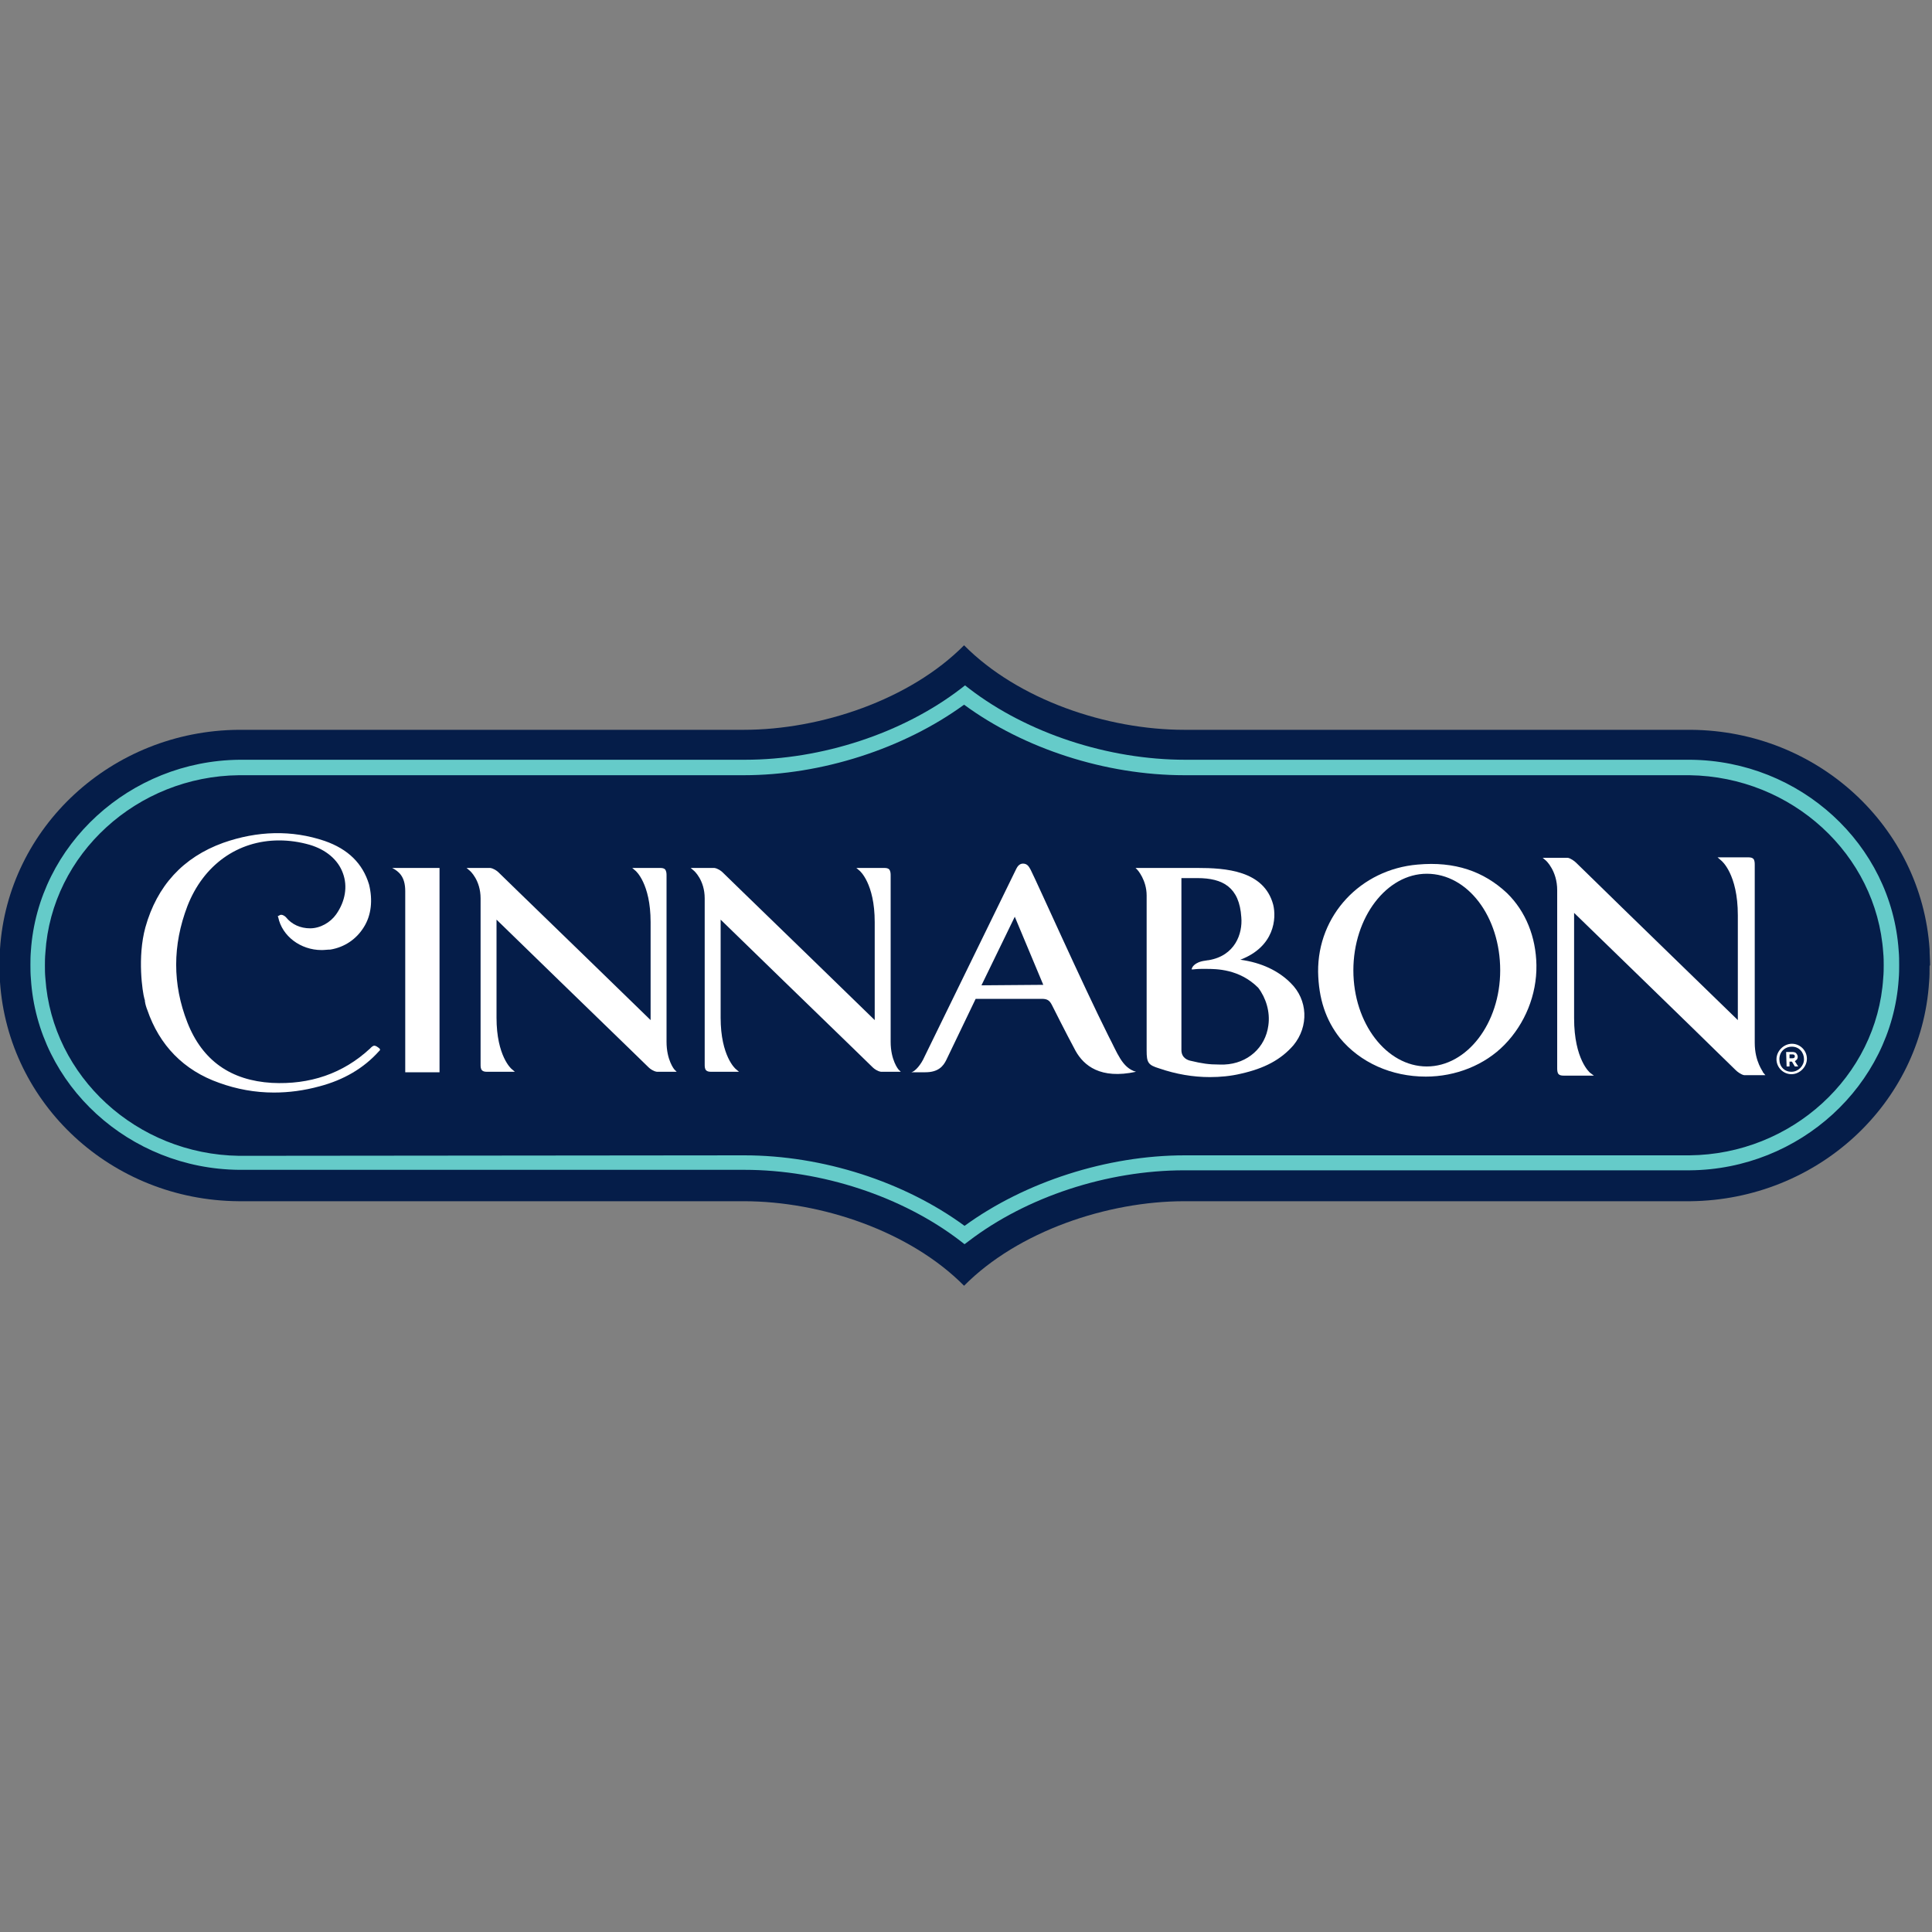 <?xml version="1.0" encoding="utf-8"?>
<!-- Generator: Adobe Illustrator 22.1.0, SVG Export Plug-In . SVG Version: 6.00 Build 0)  -->
<svg version="1.1" id="Layer_1" xmlns="http://www.w3.org/2000/svg" xmlns:xlink="http://www.w3.org/1999/xlink" x="0px" y="0px"
	 viewBox="0 0 400 400" style="enable-background:new 0 0 400 400;" xml:space="preserve">
<rect x="0" y="0" width="400" height="400" fill="#808080" stroke="none"/>
<style type="text/css">
	.st0{fill:#FFFFFF;}
	.st1{fill:#051D49;}
	.st2{fill:#65CBC9;}
</style>
<g>
	<path class="st0" d="M155.9,204.7L155.9,204.7L155.9,204.7z"/>
</g>
<g>
	<path class="st0" d="M105.5,205.5L105.5,205.5L105.5,205.5z"/>
</g>
<g>
	<path class="st0" d="M324.6,205.5L324.6,205.5L324.6,205.5z"/>
</g>
<g>
	<g>
		<path class="st1" d="M399.6,199.8c0-1.1-0.1-2.1-0.1-3.3c-1.7-25.3-23.1-45.2-49.4-45.4c-0.1,0-0.3,0-0.5,0h-0.8H245.2
			c-16,0-34.4-6.2-45.6-17.5c-11.2,11.3-29.7,17.5-45.6,17.5H50.6h-0.7c-0.1,0-0.3,0-0.5,0c-26.3,0.2-47.8,20.2-49.4,45.4
			c-0.1,1.1-0.1,2.1-0.1,3.3v0.1v0.1c0,1.1,0.1,2.1,0.1,3.3c1.7,25.3,23.1,45.2,49.4,45.4c0.1,0,0.3,0,0.5,0h0.7H154
			c16,0,34.4,6.2,45.6,17.5c11.2-11.3,29.7-17.5,45.6-17.5h103.6h0.7c0.1,0,0.3,0,0.5,0c26.3-0.3,47.8-20.2,49.4-45.4
			c0.1-1.1,0.1-2.1,0.1-3.3L399.6,199.8L399.6,199.8"/>
	</g>
	<g>
		<path class="st0" d="M370.9,221.9c-1.5,0-2.5-1.1-2.5-2.6c0-1.5,1.1-2.6,2.6-2.6s2.5,1.2,2.5,2.6
			C373.5,220.7,372.3,221.9,370.9,221.9 M371,216.1c-1.7,0-3.2,1.5-3.2,3.2l0,0c0,1.7,1.4,3.1,3.1,3.1c1.7,0,3.2-1.5,3.2-3.2l0,0
			C374.1,217.5,372.7,216.1,371,216.1 M369.8,217.8h1.3c0.3,0,0.7,0.1,0.8,0.3c0.1,0.1,0.3,0.4,0.3,0.7l0,0c0,0.5-0.3,0.7-0.6,0.9
			l0.7,1.1h-0.7l-0.6-1l0,0h-0.5v1h-0.6L369.8,217.8L369.8,217.8z M371.1,219.1c0.3,0,0.5-0.1,0.5-0.4l0,0c0-0.3-0.2-0.4-0.5-0.4
			h-0.6v0.8H371.1z"/>
	</g>
	<g>
		<path class="st0" d="M326.1,222.1L326.1,222.1L326.1,222.1L326.1,222.1z M363.3,215.9v-28.1c0-2.9,0-5.7,0-8.5v-0.2
			c0-0.4,0-1-0.3-1.3c-0.2-0.2-0.5-0.3-1.1-0.3l0,0c-0.3,0-0.7,0-1.2,0h-5.1l0.8,0.7c0,0,3.4,2.7,3.4,11.3v21.7
			c0,0-27.5-26.7-29.5-28.7l-4-3.9c-0.3-0.3-1.1-0.9-1.7-1h-5.2l0.7,0.6c0,0,2.3,2.1,2.3,6.1v28.1c0,2.9,0,5.7,0,8.5v0.2
			c0,0.4,0,1,0.3,1.3c0.2,0.2,0.5,0.3,1.1,0.3l0,0c0.3,0,0.7,0,1.1,0h5.1l-0.8-0.6c0,0-3.3-2.7-3.3-11.3v-21.8
			c0,0,27.5,26.7,29.5,28.7l4,3.9c0.3,0.3,1.1,0.9,1.7,1h4.4l-0.5-0.6C365.1,221.9,363.3,219.9,363.3,215.9"/>
	</g>
	<g>
		<path class="st0" d="M310.6,200.9c0,11-6.9,19.9-15.2,19.9c-8.3,0-15.2-8.9-15.2-19.9s6.9-20,15.2-20
			C303.9,180.9,310.6,189.8,310.6,200.9 M293.5,179c-11.8,1-20.7,10.5-20.6,22.2c0.1,5.6,1.6,10,4.5,13.7c4.2,5.1,10.7,8,17.8,8
			c6.2,0,12.2-2.4,16.3-6.6c4.2-4.3,6.7-10.3,6.6-16.5c-0.1-5.8-2.2-11.1-6.1-14.9C307.2,180.4,301.2,178.3,293.5,179"/>
	</g>
	<g>
		<path class="st0" d="M267.2,203.5L267.2,203.5c-2.5-2.5-6-4.2-10.4-4.8c7.1-2.7,7.5-8.6,6.8-11.4c-1.9-7.1-9.9-7.6-15.7-7.6h-12.8
			l0.4,0.4c0,0,1.9,2.1,1.9,5.3v8c0,8,0,16.1,0,24.1c0,2.5,0.3,3,2.6,3.7c3.5,1.2,7,1.8,10.5,1.8c2.1,0,4.3-0.2,6.4-0.7
			c4.9-1.1,8.3-2.9,10.9-5.9C271,212.5,270.8,207,267.2,203.5L267.2,203.5z M262.6,212.3c-0.6,4.6-4.3,7.9-9.1,8.1
			c-0.4,0-0.7,0-1.1,0c-2.1,0-3.5-0.2-6-0.8c-0.4-0.1-1.8-0.5-1.8-2.2v-35.6h3.3c5.3,0,8.7,1.9,9.1,8.1c0.3,3.4-1.3,8-6.8,8.9
			c-0.3,0-0.5,0.1-0.7,0.1c-2.3,0.3-2.7,1.5-2.7,1.5l-0.1,0.3h0.4c0,0,0.7-0.1,1.6-0.1c0.1,0,0.8,0,1,0c2.1,0,6.9,0,10.8,3.9
			C262.1,206.6,263,209.5,262.6,212.3"/>
	</g>
	<g>
		<path class="st0" d="M229.5,214.5c-5.5-11-14.6-31.4-16.1-34.4c-0.3-0.5-0.6-1.3-1.6-1.3c-0.8,0-1.2,0.7-1.4,1.1l-19,38.9
			c-0.7,1.6-1.9,3-2.7,3.2h2.9c2.7,0,3.7-1.3,4.3-2.5l6.1-12.7h13.7c1.1,0,1.6,0.3,2.1,1.3c0,0,2.9,5.8,4.9,9.5
			c1.7,3,5.1,5.9,12.5,4.3C232.3,221.1,231.3,217.9,229.5,214.5 M203.2,204l6.9-14.2l5.9,14.1L203.2,204z"/>
	</g>
	<g>
		<path class="st0" d="M184.4,215.7v-26.3c0-2.6,0-5.3,0-7.9v-0.2c0-0.4,0-0.9-0.3-1.3c-0.2-0.2-0.5-0.3-1-0.3c-0.3,0-0.7,0-1.1,0
			h-4.7l0.7,0.6c0,0,3.1,2.6,3.1,10.6v20.3c0,0-25.7-25-27.7-26.9l-3.8-3.7c-0.3-0.3-1-0.8-1.7-0.9h-4.9l0.7,0.6
			c0,0,2.2,1.9,2.2,5.7v26.3c0,2.6,0,5.3,0,7.9v0.2c0,0.4,0,0.9,0.3,1.2c0.2,0.2,0.5,0.3,1,0.3l0,0c0.3,0,0.7,0,1.1,0h4.7l-0.7-0.6
			c0,0-3.1-2.6-3.1-10.6v-20.3c0,0,25.7,25,27.7,26.9l3.8,3.7c0.3,0.3,1,0.8,1.7,0.9h4.1l-0.5-0.5
			C186,221.4,184.4,219.5,184.4,215.7"/>
	</g>
	<g>
		<path class="st0" d="M103,221.7L103,221.7L103,221.7L103,221.7z M138,215.7v-26.3c0-2.6,0-5.3,0-7.9v-0.2c0-0.4,0-0.9-0.3-1.3
			c-0.2-0.2-0.5-0.3-1-0.3l0,0c-0.3,0-0.7,0-1.1,0h-4.7l0.7,0.6c0,0,3.1,2.6,3.1,10.6v20.3c0,0-25.7-25-27.7-26.9l-3.8-3.7
			c-0.3-0.3-1-0.8-1.7-0.9h-4.9l0.7,0.6c0,0,2.2,1.9,2.2,5.7v26.3c0,2.6,0,5.3,0,7.9v0.2c0,0.4,0,0.9,0.3,1.2c0.2,0.2,0.5,0.3,1,0.3
			l0,0c0.3,0,0.7,0,1.1,0h4.7l-0.7-0.6c0,0-3.1-2.6-3.1-10.6v-20.3c0,0,25.7,25,27.7,26.9l3.8,3.7c0.3,0.3,1,0.8,1.7,0.9h4.1
			l-0.5-0.5C139.6,221.4,138,219.5,138,215.7"/>
	</g>
	<g>
		<path class="st0" d="M83.9,184.5V222h4.2c0.9,0,1.7,0,2.6,0H91v-42.3h-9.8C82.5,180.4,83.9,181.4,83.9,184.5"/>
	</g>
	<g>
		<path class="st0" d="M77.5,216.5c-0.3,0-0.6,0.3-0.8,0.5l-0.1,0.1c-5.6,5.2-12.5,7.5-20.3,7.1c-8.5-0.5-14.4-4.6-17.5-12.5
			c-3.1-7.9-3.1-16,0-24.1c3.3-8.5,10.4-13.6,19-13.6c2.1,0,4.2,0.3,6.3,0.9c3.4,1,5.9,3.1,6.9,5.9c1,2.7,0.5,5.8-1.4,8.5
			c-1.2,1.7-3.3,2.9-5.4,2.9c-2,0-3.8-0.8-5-2.3c-0.1-0.1-0.5-0.5-1-0.5c-0.2,0-0.3,0.1-0.5,0.2l-0.2,0.1l0.1,0.2
			c0.8,3.9,4.6,6.8,9,6.8c0.6,0,1.2-0.1,1.8-0.1c3-0.5,5.4-2.2,6.9-4.6c1.6-2.5,1.9-5.7,1.1-8.9c-1.3-4.3-4.3-7.3-9.2-9
			c-6.8-2.3-13.9-2.1-21,0.4c-8.3,3-13.7,8.9-16.1,17.5c-1.7,6.2-0.6,13.4-0.2,14.8c0.1,0.2,0.1,0.3,0.1,0.5
			c0.1,0.7,0.3,1.3,0.5,1.8c2.5,7.3,7.5,12.5,14.9,15.1c3.6,1.3,7.4,2,11.3,2l0,0c3.1,0,6.2-0.4,9.5-1.3c4.9-1.3,9.1-3.7,12.3-7.3
			l0.2-0.2l-0.1-0.3C78.1,216.7,77.8,216.5,77.5,216.5"/>
	</g>
	<g>
		<path class="st2" d="M199.7,257.6l-0.9-0.7c-12-9.2-28.7-14.7-44.7-14.7H49.5c-22.7-0.2-41.7-17.5-43.1-39.5
			c-0.1-1.1-0.1-2-0.1-2.9v-0.1c0-0.8,0-1.7,0.1-2.9c1.5-21.9,20.5-39.3,43.2-39.5h104.6c16,0,32.7-5.5,44.7-14.7l0.9-0.7l0.9,0.7
			c12,9.2,28.7,14.7,44.7,14.7h104.6c22.7,0.2,41.6,17.5,43.1,39.5c0.1,1.1,0.1,2,0.1,2.9v0.2c0,0.8,0,1.7-0.1,2.9
			c-1.5,21.9-20.5,39.3-43.2,39.5H245.2c-16,0-32.7,5.5-44.7,14.7L199.7,257.6z M154.1,239.2c16.3,0,33.2,5.5,45.6,14.6
			c12.5-9.1,29.5-14.6,45.6-14.6h104.5c21.1-0.2,38.8-16.3,40.1-36.7c0.1-1.1,0.1-1.9,0.1-2.6v-0.1c0-0.7,0-1.6-0.1-2.6
			c-1.4-20.3-18.9-36.4-40.1-36.7H245.2c-16.3,0-33.2-5.5-45.6-14.6c-12.5,9.1-29.5,14.6-45.6,14.6H49.5
			c-21.1,0.2-38.8,16.3-40.1,36.7c-0.1,1.1-0.1,1.9-0.1,2.6v0.2c0,0.7,0,1.6,0.1,2.6c1.4,20.3,18.9,36.4,40.1,36.7L154.1,239.2
			L154.1,239.2L154.1,239.2z"/>
	</g>
</g>
</svg>
